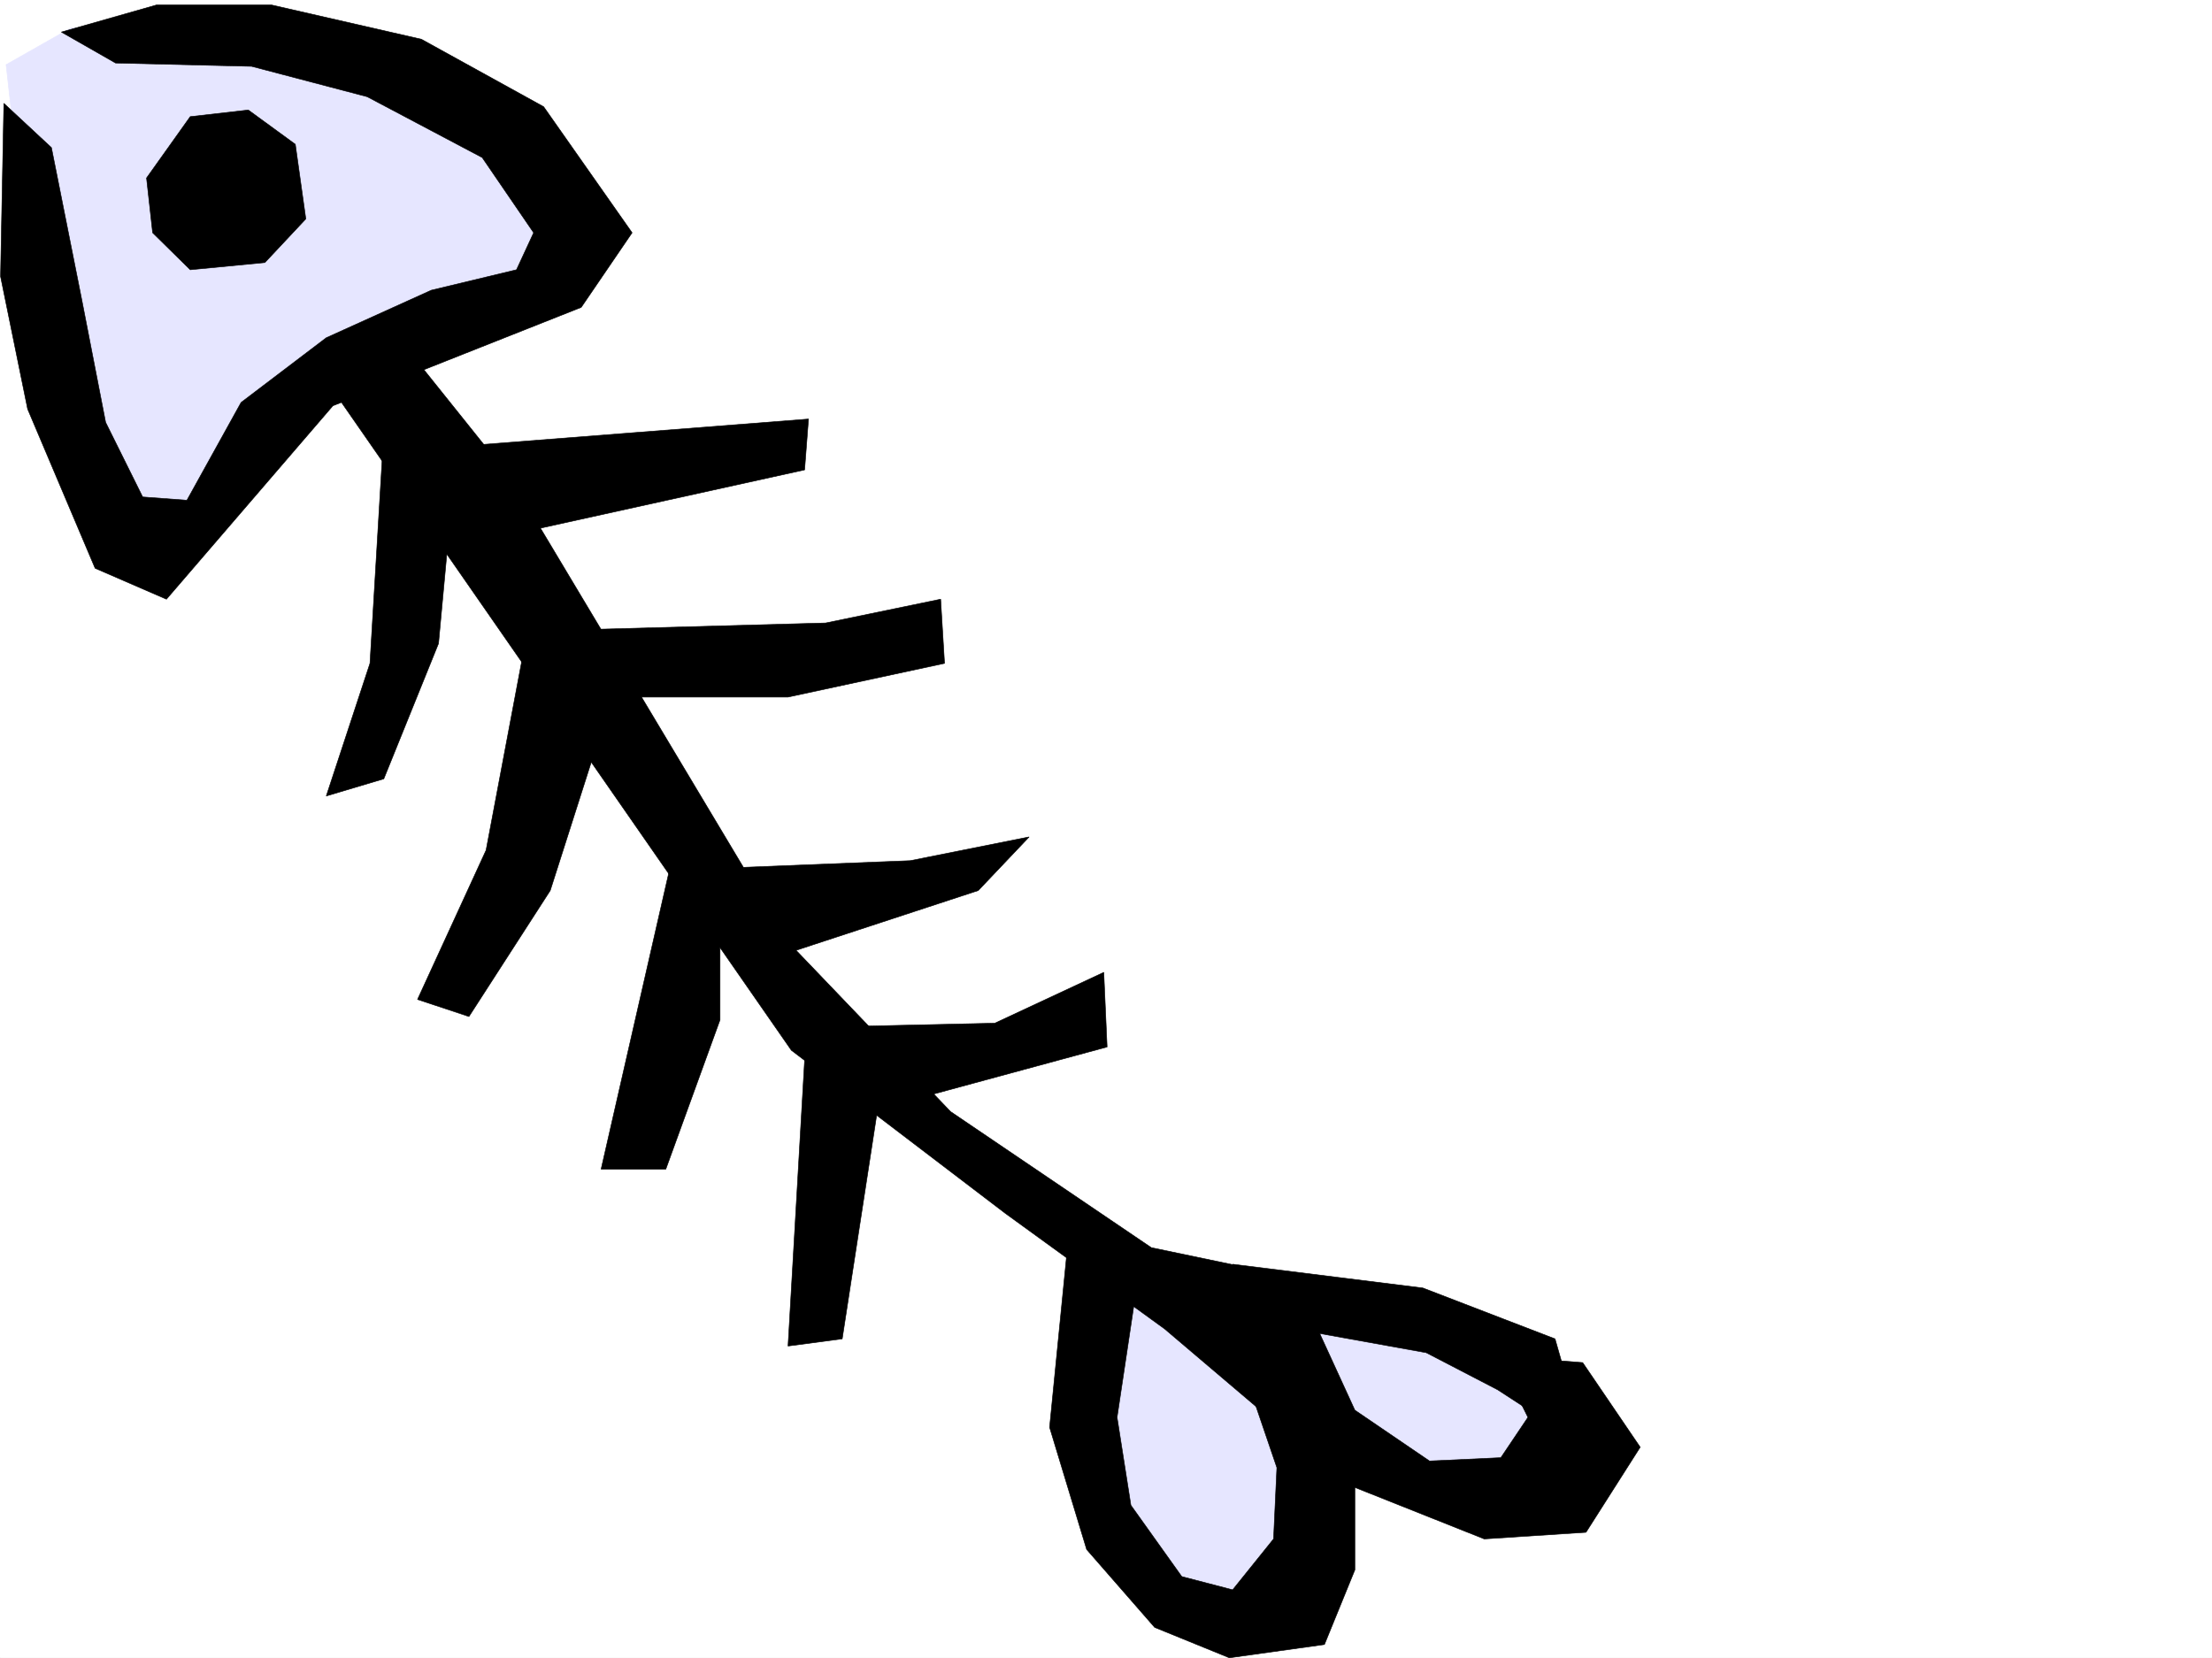 <svg xmlns="http://www.w3.org/2000/svg" width="2997.016" height="2246.665"><rect width="100%" height="100%" fill="#808080" stroke="none"/><defs><clipPath id="a"><path d="M0 0h2997v2244.137H0Zm0 0"/></clipPath></defs><path fill="#fff" d="M0 2246.297h2997.016V0H0Zm0 0"/><g clip-path="url(#a)" transform="translate(0 2.16)"><path fill="#fff" fill-rule="evenodd" stroke="#fff" stroke-linecap="square" stroke-linejoin="bevel" stroke-miterlimit="10" stroke-width=".743" d="M.742 2244.137h2995.531V-2.16H.743Zm0 0"/></g><path fill="#e6e6ff" fill-rule="evenodd" stroke="#e6e6ff" stroke-linecap="square" stroke-linejoin="bevel" stroke-miterlimit="10" stroke-width=".743" d="M1487.285 1694.281v287.621l77.887 193.973 160.351 16.5 83.165-171.531 55.445-38.942 210.55 16.461 44.223-94.386-116.164-82.387-349.125-66.664zM96.656 37.457 8.25 87.625l27.723 248.676L146.117 702.59l77.926 38.2 182.793-220.993L756 370.004l-5.242-161.016-161.09-138.57Zm0 0"/><path fill-rule="evenodd" stroke="#000" stroke-linecap="square" stroke-linejoin="bevel" stroke-miterlimit="10" stroke-width=".743" d="M83.164 43.441 212.04 6.727h155.852l203.046 46.449 165.59 91.379 119.88 170.785-68.934 101.113L451.06 549.785 225.527 811.91l-96.652-41.914-91.418-215.715L.742 374.5l4.496-234.445 64.438 59.941 41.21 206.723 32.22 165.511 50.203 101.149 59.941 4.457 73.43-132.547 115.386-87.625 142.36-64.434 115.386-27.722 23.227-50.168-69.68-101.856-155.851-82.422-156.594-41.171-184.32-4.496Zm0 0"/><path fill-rule="evenodd" stroke="#000" stroke-linecap="square" stroke-linejoin="bevel" stroke-miterlimit="10" stroke-width=".743" d="m198.55 241.168 59.196-83.125 78.672-8.992 63.691 46.449 14.235 101.113-55.446 59.157-101.152 9.738-50.945-50.168zm248.013 280.895 625.636 901.058 289.926 220.957 215.793 156.555 248.754 211.219 184.32 73.39 137.867-8.992 73.43-115.348-77.93-114.601-115.382-8.992 41.21 83.168-36.714 54.66-96.653 4.496-101.152-68.895-82.426-179.781-193.308-40.43-271.98-184.277-220.25-229.95L690.82 646.403 543.215 462.125Zm0 0"/><path fill-rule="evenodd" stroke="#000" stroke-linecap="square" stroke-linejoin="bevel" stroke-miterlimit="10" stroke-width=".743" d="m625.64 604.445 469.786-36.675-5.278 68.894-376.847 83.129zm-105.648-18.726-18.73 313.113-59.196 179.742 77.926-23.226 74.172-183.496 17.984-194.016zM713.3 862.117l-54.698 289.848-92.903 202.266 69.676 23.183 110.145-170.75 73.43-229.945zm77.927-8.992 327.425-8.996 155.813-32.219 5.277 86.922-212.039 45.668h-234.52Zm119.883 307.832-96.657 423.219h87.66l73.434-202.266v-146.78zm96.652 14.234 225.492-8.996 161.09-32.18-68.934 72.65-294.422 96.616zm137.828 215.715 202.305-4.5 147.601-68.89 4.496 101.109-289.965 78.672zm-55.442 45.707-22.445 387.246 73.39-9.738 50.989-331.059zm584.426 349.789 257.746 46.45 96.657 50.164 119.882 77.886-41.957-146.78-179.078-68.93-257.746-32.18zm-225.527-124.339-26.98 271.902 50.203 165.512 92.16 105.605 101.152 41.215 128.875-17.988 41.211-101.114v-193.23l-174.582-147.563 68.934 202.223-4.497 96.617-55.445 68.934-68.934-17.985-68.933-96.617-18.727-119.097 28.465-189.52zm0 0"/></svg>

